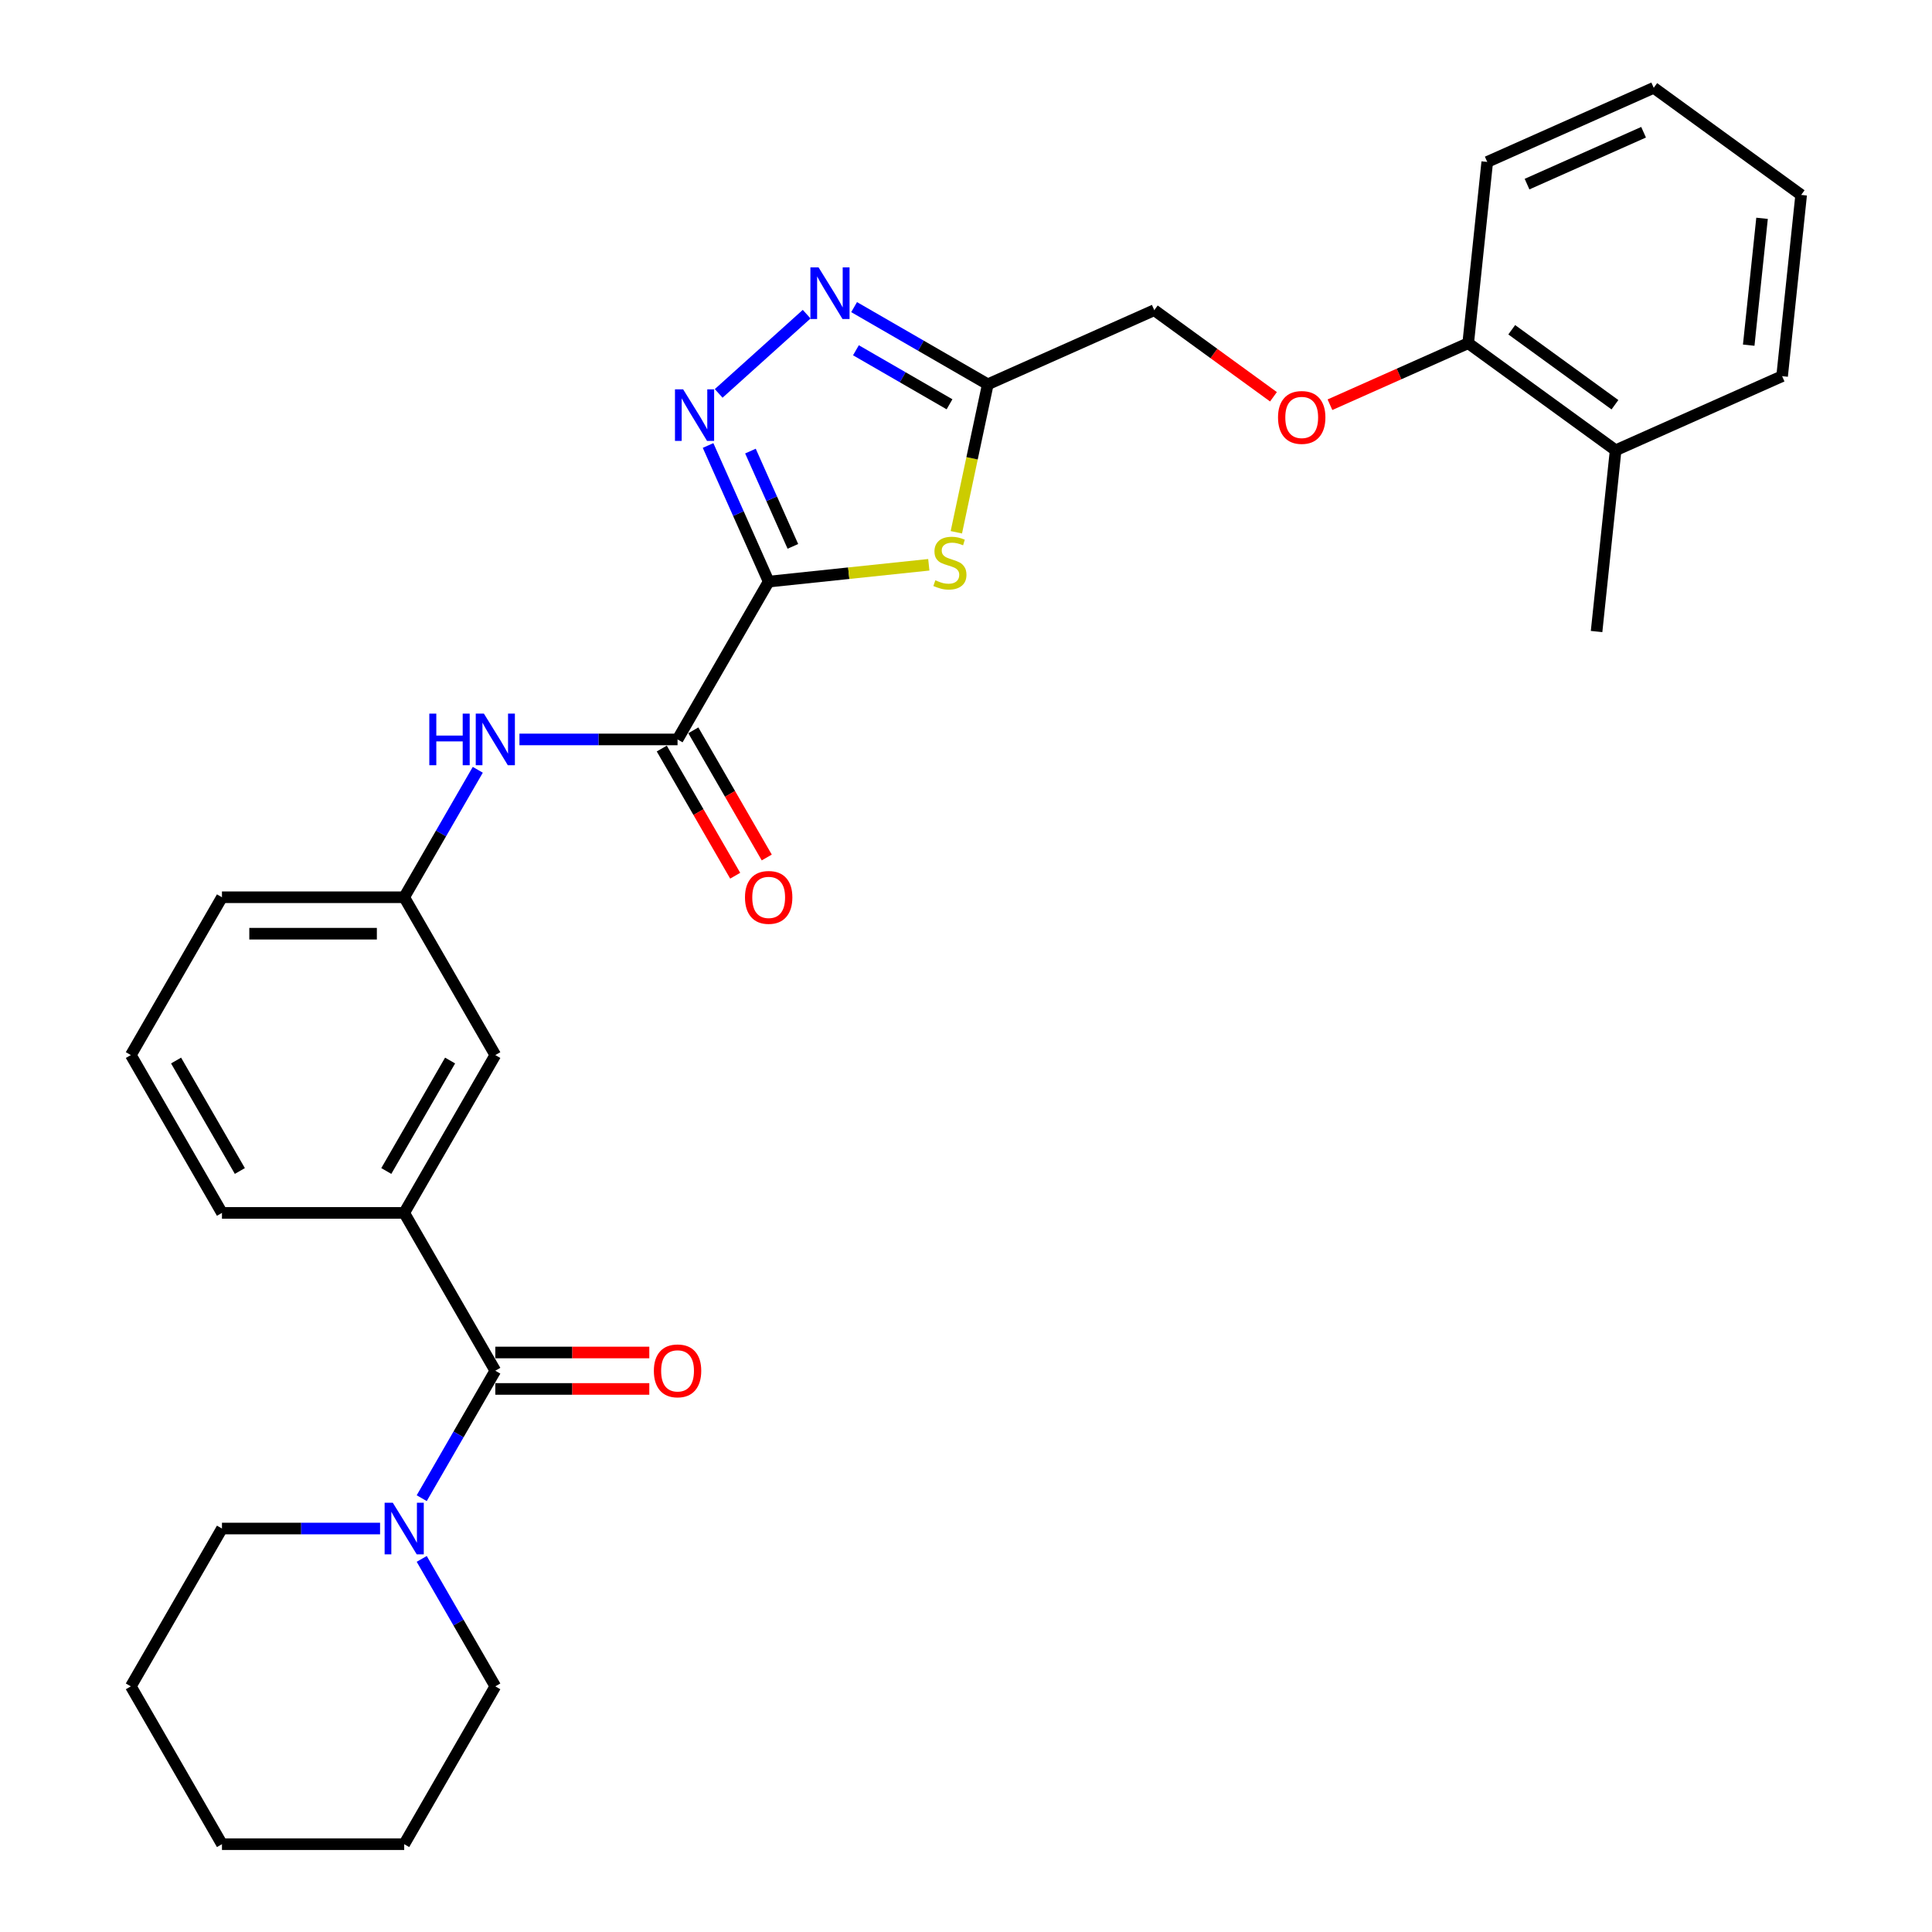 <?xml version='1.0' encoding='iso-8859-1'?>
<svg version='1.1' baseProfile='full'
              xmlns='http://www.w3.org/2000/svg'
                      xmlns:rdkit='http://www.rdkit.org/xml'
                      xmlns:xlink='http://www.w3.org/1999/xlink'
                  xml:space='preserve'
width='1000px' height='1000px' viewBox='0 0 1000 1000'>
<!-- END OF HEADER -->
<rect style='opacity:1.0;fill:#FFFFFF;stroke:none' width='1000' height='1000' x='0' y='0'> </rect>
<path class='bond-0' d='M 397.863,301.041 L 382.179,265.813' style='fill:none;fill-rule:evenodd;stroke:#000000;stroke-width:6px;stroke-linecap:butt;stroke-linejoin:miter;stroke-opacity:1' />
<path class='bond-0' d='M 382.179,265.813 L 366.494,230.585' style='fill:none;fill-rule:evenodd;stroke:#0000FF;stroke-width:6px;stroke-linecap:butt;stroke-linejoin:miter;stroke-opacity:1' />
<path class='bond-0' d='M 410.392,282.799 L 399.413,258.139' style='fill:none;fill-rule:evenodd;stroke:#000000;stroke-width:6px;stroke-linecap:butt;stroke-linejoin:miter;stroke-opacity:1' />
<path class='bond-0' d='M 399.413,258.139 L 388.433,233.48' style='fill:none;fill-rule:evenodd;stroke:#0000FF;stroke-width:6px;stroke-linecap:butt;stroke-linejoin:miter;stroke-opacity:1' />
<path class='bond-1' d='M 397.863,301.041 L 439.306,296.685' style='fill:none;fill-rule:evenodd;stroke:#000000;stroke-width:6px;stroke-linecap:butt;stroke-linejoin:miter;stroke-opacity:1' />
<path class='bond-1' d='M 439.306,296.685 L 480.749,292.329' style='fill:none;fill-rule:evenodd;stroke:#CCCC00;stroke-width:6px;stroke-linecap:butt;stroke-linejoin:miter;stroke-opacity:1' />
<path class='bond-3' d='M 397.863,301.041 L 350.7,382.729' style='fill:none;fill-rule:evenodd;stroke:#000000;stroke-width:6px;stroke-linecap:butt;stroke-linejoin:miter;stroke-opacity:1' />
<path class='bond-2' d='M 371.986,203.625 L 417.526,162.621' style='fill:none;fill-rule:evenodd;stroke:#0000FF;stroke-width:6px;stroke-linecap:butt;stroke-linejoin:miter;stroke-opacity:1' />
<path class='bond-4' d='M 495.004,275.504 L 503.143,237.21' style='fill:none;fill-rule:evenodd;stroke:#CCCC00;stroke-width:6px;stroke-linecap:butt;stroke-linejoin:miter;stroke-opacity:1' />
<path class='bond-4' d='M 503.143,237.21 L 511.283,198.917' style='fill:none;fill-rule:evenodd;stroke:#000000;stroke-width:6px;stroke-linecap:butt;stroke-linejoin:miter;stroke-opacity:1' />
<path class='bond-30' d='M 442.084,158.964 L 476.683,178.941' style='fill:none;fill-rule:evenodd;stroke:#0000FF;stroke-width:6px;stroke-linecap:butt;stroke-linejoin:miter;stroke-opacity:1' />
<path class='bond-30' d='M 476.683,178.941 L 511.283,198.917' style='fill:none;fill-rule:evenodd;stroke:#000000;stroke-width:6px;stroke-linecap:butt;stroke-linejoin:miter;stroke-opacity:1' />
<path class='bond-30' d='M 443.031,181.295 L 467.251,195.278' style='fill:none;fill-rule:evenodd;stroke:#0000FF;stroke-width:6px;stroke-linecap:butt;stroke-linejoin:miter;stroke-opacity:1' />
<path class='bond-30' d='M 467.251,195.278 L 491.47,209.262' style='fill:none;fill-rule:evenodd;stroke:#000000;stroke-width:6px;stroke-linecap:butt;stroke-linejoin:miter;stroke-opacity:1' />
<path class='bond-8' d='M 350.7,382.729 L 309.782,382.729' style='fill:none;fill-rule:evenodd;stroke:#000000;stroke-width:6px;stroke-linecap:butt;stroke-linejoin:miter;stroke-opacity:1' />
<path class='bond-8' d='M 309.782,382.729 L 268.864,382.729' style='fill:none;fill-rule:evenodd;stroke:#0000FF;stroke-width:6px;stroke-linecap:butt;stroke-linejoin:miter;stroke-opacity:1' />
<path class='bond-12' d='M 342.532,387.445 L 361.533,420.356' style='fill:none;fill-rule:evenodd;stroke:#000000;stroke-width:6px;stroke-linecap:butt;stroke-linejoin:miter;stroke-opacity:1' />
<path class='bond-12' d='M 361.533,420.356 L 380.534,453.268' style='fill:none;fill-rule:evenodd;stroke:#FF0000;stroke-width:6px;stroke-linecap:butt;stroke-linejoin:miter;stroke-opacity:1' />
<path class='bond-12' d='M 358.869,378.012 L 377.871,410.924' style='fill:none;fill-rule:evenodd;stroke:#000000;stroke-width:6px;stroke-linecap:butt;stroke-linejoin:miter;stroke-opacity:1' />
<path class='bond-12' d='M 377.871,410.924 L 396.872,443.835' style='fill:none;fill-rule:evenodd;stroke:#FF0000;stroke-width:6px;stroke-linecap:butt;stroke-linejoin:miter;stroke-opacity:1' />
<path class='bond-15' d='M 511.283,198.917 L 597.453,160.551' style='fill:none;fill-rule:evenodd;stroke:#000000;stroke-width:6px;stroke-linecap:butt;stroke-linejoin:miter;stroke-opacity:1' />
<path class='bond-5' d='M 256.375,709.481 L 209.212,627.793' style='fill:none;fill-rule:evenodd;stroke:#000000;stroke-width:6px;stroke-linecap:butt;stroke-linejoin:miter;stroke-opacity:1' />
<path class='bond-6' d='M 256.375,709.481 L 237.33,742.468' style='fill:none;fill-rule:evenodd;stroke:#000000;stroke-width:6px;stroke-linecap:butt;stroke-linejoin:miter;stroke-opacity:1' />
<path class='bond-6' d='M 237.33,742.468 L 218.285,775.455' style='fill:none;fill-rule:evenodd;stroke:#0000FF;stroke-width:6px;stroke-linecap:butt;stroke-linejoin:miter;stroke-opacity:1' />
<path class='bond-10' d='M 256.375,718.914 L 296.228,718.914' style='fill:none;fill-rule:evenodd;stroke:#000000;stroke-width:6px;stroke-linecap:butt;stroke-linejoin:miter;stroke-opacity:1' />
<path class='bond-10' d='M 296.228,718.914 L 336.08,718.914' style='fill:none;fill-rule:evenodd;stroke:#FF0000;stroke-width:6px;stroke-linecap:butt;stroke-linejoin:miter;stroke-opacity:1' />
<path class='bond-10' d='M 256.375,700.049 L 296.228,700.049' style='fill:none;fill-rule:evenodd;stroke:#000000;stroke-width:6px;stroke-linecap:butt;stroke-linejoin:miter;stroke-opacity:1' />
<path class='bond-10' d='M 296.228,700.049 L 336.08,700.049' style='fill:none;fill-rule:evenodd;stroke:#FF0000;stroke-width:6px;stroke-linecap:butt;stroke-linejoin:miter;stroke-opacity:1' />
<path class='bond-17' d='M 196.724,791.169 L 155.805,791.169' style='fill:none;fill-rule:evenodd;stroke:#0000FF;stroke-width:6px;stroke-linecap:butt;stroke-linejoin:miter;stroke-opacity:1' />
<path class='bond-17' d='M 155.805,791.169 L 114.887,791.169' style='fill:none;fill-rule:evenodd;stroke:#000000;stroke-width:6px;stroke-linecap:butt;stroke-linejoin:miter;stroke-opacity:1' />
<path class='bond-18' d='M 218.285,806.884 L 237.33,839.871' style='fill:none;fill-rule:evenodd;stroke:#0000FF;stroke-width:6px;stroke-linecap:butt;stroke-linejoin:miter;stroke-opacity:1' />
<path class='bond-18' d='M 237.33,839.871 L 256.375,872.857' style='fill:none;fill-rule:evenodd;stroke:#000000;stroke-width:6px;stroke-linecap:butt;stroke-linejoin:miter;stroke-opacity:1' />
<path class='bond-7' d='M 209.212,627.793 L 256.375,546.105' style='fill:none;fill-rule:evenodd;stroke:#000000;stroke-width:6px;stroke-linecap:butt;stroke-linejoin:miter;stroke-opacity:1' />
<path class='bond-7' d='M 199.949,606.107 L 232.963,548.926' style='fill:none;fill-rule:evenodd;stroke:#000000;stroke-width:6px;stroke-linecap:butt;stroke-linejoin:miter;stroke-opacity:1' />
<path class='bond-31' d='M 209.212,627.793 L 114.887,627.793' style='fill:none;fill-rule:evenodd;stroke:#000000;stroke-width:6px;stroke-linecap:butt;stroke-linejoin:miter;stroke-opacity:1' />
<path class='bond-11' d='M 247.302,398.443 L 228.257,431.43' style='fill:none;fill-rule:evenodd;stroke:#0000FF;stroke-width:6px;stroke-linecap:butt;stroke-linejoin:miter;stroke-opacity:1' />
<path class='bond-11' d='M 228.257,431.43 L 209.212,464.417' style='fill:none;fill-rule:evenodd;stroke:#000000;stroke-width:6px;stroke-linecap:butt;stroke-linejoin:miter;stroke-opacity:1' />
<path class='bond-9' d='M 256.375,546.105 L 209.212,464.417' style='fill:none;fill-rule:evenodd;stroke:#000000;stroke-width:6px;stroke-linecap:butt;stroke-linejoin:miter;stroke-opacity:1' />
<path class='bond-21' d='M 209.212,464.417 L 114.887,464.417' style='fill:none;fill-rule:evenodd;stroke:#000000;stroke-width:6px;stroke-linecap:butt;stroke-linejoin:miter;stroke-opacity:1' />
<path class='bond-21' d='M 195.064,483.282 L 129.036,483.282' style='fill:none;fill-rule:evenodd;stroke:#000000;stroke-width:6px;stroke-linecap:butt;stroke-linejoin:miter;stroke-opacity:1' />
<path class='bond-13' d='M 659.144,205.372 L 628.299,182.962' style='fill:none;fill-rule:evenodd;stroke:#FF0000;stroke-width:6px;stroke-linecap:butt;stroke-linejoin:miter;stroke-opacity:1' />
<path class='bond-13' d='M 628.299,182.962 L 597.453,160.551' style='fill:none;fill-rule:evenodd;stroke:#000000;stroke-width:6px;stroke-linecap:butt;stroke-linejoin:miter;stroke-opacity:1' />
<path class='bond-14' d='M 688.385,209.485 L 724.16,193.557' style='fill:none;fill-rule:evenodd;stroke:#FF0000;stroke-width:6px;stroke-linecap:butt;stroke-linejoin:miter;stroke-opacity:1' />
<path class='bond-14' d='M 724.16,193.557 L 759.935,177.629' style='fill:none;fill-rule:evenodd;stroke:#000000;stroke-width:6px;stroke-linecap:butt;stroke-linejoin:miter;stroke-opacity:1' />
<path class='bond-16' d='M 759.935,177.629 L 836.245,233.072' style='fill:none;fill-rule:evenodd;stroke:#000000;stroke-width:6px;stroke-linecap:butt;stroke-linejoin:miter;stroke-opacity:1' />
<path class='bond-16' d='M 782.47,170.683 L 835.887,209.493' style='fill:none;fill-rule:evenodd;stroke:#000000;stroke-width:6px;stroke-linecap:butt;stroke-linejoin:miter;stroke-opacity:1' />
<path class='bond-22' d='M 759.935,177.629 L 769.794,83.82' style='fill:none;fill-rule:evenodd;stroke:#000000;stroke-width:6px;stroke-linecap:butt;stroke-linejoin:miter;stroke-opacity:1' />
<path class='bond-23' d='M 836.245,233.072 L 826.386,326.88' style='fill:none;fill-rule:evenodd;stroke:#000000;stroke-width:6px;stroke-linecap:butt;stroke-linejoin:miter;stroke-opacity:1' />
<path class='bond-24' d='M 836.245,233.072 L 922.416,194.706' style='fill:none;fill-rule:evenodd;stroke:#000000;stroke-width:6px;stroke-linecap:butt;stroke-linejoin:miter;stroke-opacity:1' />
<path class='bond-26' d='M 114.887,791.169 L 67.724,872.857' style='fill:none;fill-rule:evenodd;stroke:#000000;stroke-width:6px;stroke-linecap:butt;stroke-linejoin:miter;stroke-opacity:1' />
<path class='bond-25' d='M 256.375,872.857 L 209.212,954.545' style='fill:none;fill-rule:evenodd;stroke:#000000;stroke-width:6px;stroke-linecap:butt;stroke-linejoin:miter;stroke-opacity:1' />
<path class='bond-19' d='M 114.887,627.793 L 67.724,546.105' style='fill:none;fill-rule:evenodd;stroke:#000000;stroke-width:6px;stroke-linecap:butt;stroke-linejoin:miter;stroke-opacity:1' />
<path class='bond-19' d='M 124.15,606.107 L 91.136,548.926' style='fill:none;fill-rule:evenodd;stroke:#000000;stroke-width:6px;stroke-linecap:butt;stroke-linejoin:miter;stroke-opacity:1' />
<path class='bond-20' d='M 67.724,546.105 L 114.887,464.417' style='fill:none;fill-rule:evenodd;stroke:#000000;stroke-width:6px;stroke-linecap:butt;stroke-linejoin:miter;stroke-opacity:1' />
<path class='bond-28' d='M 769.794,83.82 L 855.965,45.455' style='fill:none;fill-rule:evenodd;stroke:#000000;stroke-width:6px;stroke-linecap:butt;stroke-linejoin:miter;stroke-opacity:1' />
<path class='bond-28' d='M 790.393,95.299 L 850.712,68.444' style='fill:none;fill-rule:evenodd;stroke:#000000;stroke-width:6px;stroke-linecap:butt;stroke-linejoin:miter;stroke-opacity:1' />
<path class='bond-32' d='M 922.416,194.706 L 932.276,100.898' style='fill:none;fill-rule:evenodd;stroke:#000000;stroke-width:6px;stroke-linecap:butt;stroke-linejoin:miter;stroke-opacity:1' />
<path class='bond-32' d='M 905.133,178.663 L 912.035,112.997' style='fill:none;fill-rule:evenodd;stroke:#000000;stroke-width:6px;stroke-linecap:butt;stroke-linejoin:miter;stroke-opacity:1' />
<path class='bond-29' d='M 209.212,954.545 L 114.887,954.545' style='fill:none;fill-rule:evenodd;stroke:#000000;stroke-width:6px;stroke-linecap:butt;stroke-linejoin:miter;stroke-opacity:1' />
<path class='bond-33' d='M 67.724,872.857 L 114.887,954.545' style='fill:none;fill-rule:evenodd;stroke:#000000;stroke-width:6px;stroke-linecap:butt;stroke-linejoin:miter;stroke-opacity:1' />
<path class='bond-27' d='M 932.276,100.898 L 855.965,45.455' style='fill:none;fill-rule:evenodd;stroke:#000000;stroke-width:6px;stroke-linecap:butt;stroke-linejoin:miter;stroke-opacity:1' />
<path  class='atom-1' d='M 353.593 201.514
L 362.346 215.662
Q 363.214 217.058, 364.61 219.586
Q 366.006 222.114, 366.081 222.265
L 366.081 201.514
L 369.628 201.514
L 369.628 228.227
L 365.968 228.227
L 356.573 212.757
Q 355.479 210.946, 354.31 208.871
Q 353.178 206.796, 352.838 206.154
L 352.838 228.227
L 349.367 228.227
L 349.367 201.514
L 353.593 201.514
' fill='#0000FF'/>
<path  class='atom-2' d='M 484.126 300.349
Q 484.427 300.462, 485.673 300.991
Q 486.918 301.519, 488.276 301.858
Q 489.672 302.16, 491.03 302.16
Q 493.558 302.16, 495.03 300.953
Q 496.501 299.708, 496.501 297.557
Q 496.501 296.086, 495.746 295.18
Q 495.03 294.275, 493.898 293.784
Q 492.766 293.294, 490.879 292.728
Q 488.502 292.011, 487.069 291.332
Q 485.673 290.653, 484.654 289.219
Q 483.673 287.785, 483.673 285.37
Q 483.673 282.012, 485.937 279.937
Q 488.238 277.862, 492.766 277.862
Q 495.86 277.862, 499.369 279.334
L 498.501 282.239
Q 495.294 280.918, 492.879 280.918
Q 490.276 280.918, 488.842 282.012
Q 487.408 283.069, 487.446 284.918
Q 487.446 286.351, 488.163 287.219
Q 488.917 288.087, 489.974 288.577
Q 491.068 289.068, 492.879 289.634
Q 495.294 290.389, 496.727 291.143
Q 498.161 291.898, 499.18 293.445
Q 500.236 294.954, 500.236 297.557
Q 500.236 301.255, 497.746 303.254
Q 495.294 305.216, 491.181 305.216
Q 488.804 305.216, 486.993 304.688
Q 485.22 304.198, 483.107 303.33
L 484.126 300.349
' fill='#CCCC00'/>
<path  class='atom-3' d='M 423.69 138.398
L 432.443 152.546
Q 433.311 153.942, 434.707 156.47
Q 436.103 158.998, 436.179 159.149
L 436.179 138.398
L 439.725 138.398
L 439.725 165.111
L 436.066 165.111
L 426.671 149.641
Q 425.577 147.83, 424.407 145.755
Q 423.275 143.68, 422.935 143.038
L 422.935 165.111
L 419.464 165.111
L 419.464 138.398
L 423.69 138.398
' fill='#0000FF'/>
<path  class='atom-7' d='M 203.308 777.813
L 212.061 791.962
Q 212.929 793.358, 214.325 795.885
Q 215.721 798.413, 215.796 798.564
L 215.796 777.813
L 219.343 777.813
L 219.343 804.526
L 215.683 804.526
L 206.288 789.056
Q 205.194 787.245, 204.025 785.17
Q 202.893 783.095, 202.553 782.454
L 202.553 804.526
L 199.082 804.526
L 199.082 777.813
L 203.308 777.813
' fill='#0000FF'/>
<path  class='atom-9' d='M 222.21 369.372
L 225.833 369.372
L 225.833 380.729
L 239.491 380.729
L 239.491 369.372
L 243.113 369.372
L 243.113 396.085
L 239.491 396.085
L 239.491 383.747
L 225.833 383.747
L 225.833 396.085
L 222.21 396.085
L 222.21 369.372
' fill='#0000FF'/>
<path  class='atom-9' d='M 250.47 369.372
L 259.224 383.521
Q 260.091 384.917, 261.487 387.445
Q 262.884 389.973, 262.959 390.124
L 262.959 369.372
L 266.506 369.372
L 266.506 396.085
L 262.846 396.085
L 253.451 380.616
Q 252.357 378.805, 251.187 376.73
Q 250.055 374.654, 249.716 374.013
L 249.716 396.085
L 246.245 396.085
L 246.245 369.372
L 250.47 369.372
' fill='#0000FF'/>
<path  class='atom-11' d='M 338.438 709.557
Q 338.438 703.142, 341.607 699.558
Q 344.777 695.974, 350.7 695.974
Q 356.624 695.974, 359.793 699.558
Q 362.963 703.142, 362.963 709.557
Q 362.963 716.046, 359.756 719.744
Q 356.549 723.404, 350.7 723.404
Q 344.814 723.404, 341.607 719.744
Q 338.438 716.084, 338.438 709.557
M 350.7 720.385
Q 354.775 720.385, 356.964 717.669
Q 359.19 714.914, 359.19 709.557
Q 359.19 704.312, 356.964 701.671
Q 354.775 698.992, 350.7 698.992
Q 346.626 698.992, 344.399 701.633
Q 342.211 704.274, 342.211 709.557
Q 342.211 714.952, 344.399 717.669
Q 346.626 720.385, 350.7 720.385
' fill='#FF0000'/>
<path  class='atom-13' d='M 385.601 464.492
Q 385.601 458.078, 388.77 454.494
Q 391.939 450.909, 397.863 450.909
Q 403.787 450.909, 406.956 454.494
Q 410.125 458.078, 410.125 464.492
Q 410.125 470.982, 406.918 474.679
Q 403.711 478.339, 397.863 478.339
Q 391.977 478.339, 388.77 474.679
Q 385.601 471.02, 385.601 464.492
M 397.863 475.321
Q 401.938 475.321, 404.126 472.604
Q 406.352 469.85, 406.352 464.492
Q 406.352 459.248, 404.126 456.607
Q 401.938 453.928, 397.863 453.928
Q 393.788 453.928, 391.562 456.569
Q 389.374 459.21, 389.374 464.492
Q 389.374 469.888, 391.562 472.604
Q 393.788 475.321, 397.863 475.321
' fill='#FF0000'/>
<path  class='atom-14' d='M 661.502 216.07
Q 661.502 209.656, 664.671 206.071
Q 667.841 202.487, 673.764 202.487
Q 679.688 202.487, 682.857 206.071
Q 686.026 209.656, 686.026 216.07
Q 686.026 222.559, 682.819 226.257
Q 679.612 229.917, 673.764 229.917
Q 667.878 229.917, 664.671 226.257
Q 661.502 222.597, 661.502 216.07
M 673.764 226.898
Q 677.839 226.898, 680.027 224.182
Q 682.253 221.427, 682.253 216.07
Q 682.253 210.825, 680.027 208.184
Q 677.839 205.505, 673.764 205.505
Q 669.689 205.505, 667.463 208.146
Q 665.275 210.787, 665.275 216.07
Q 665.275 221.465, 667.463 224.182
Q 669.689 226.898, 673.764 226.898
' fill='#FF0000'/>
</svg>
